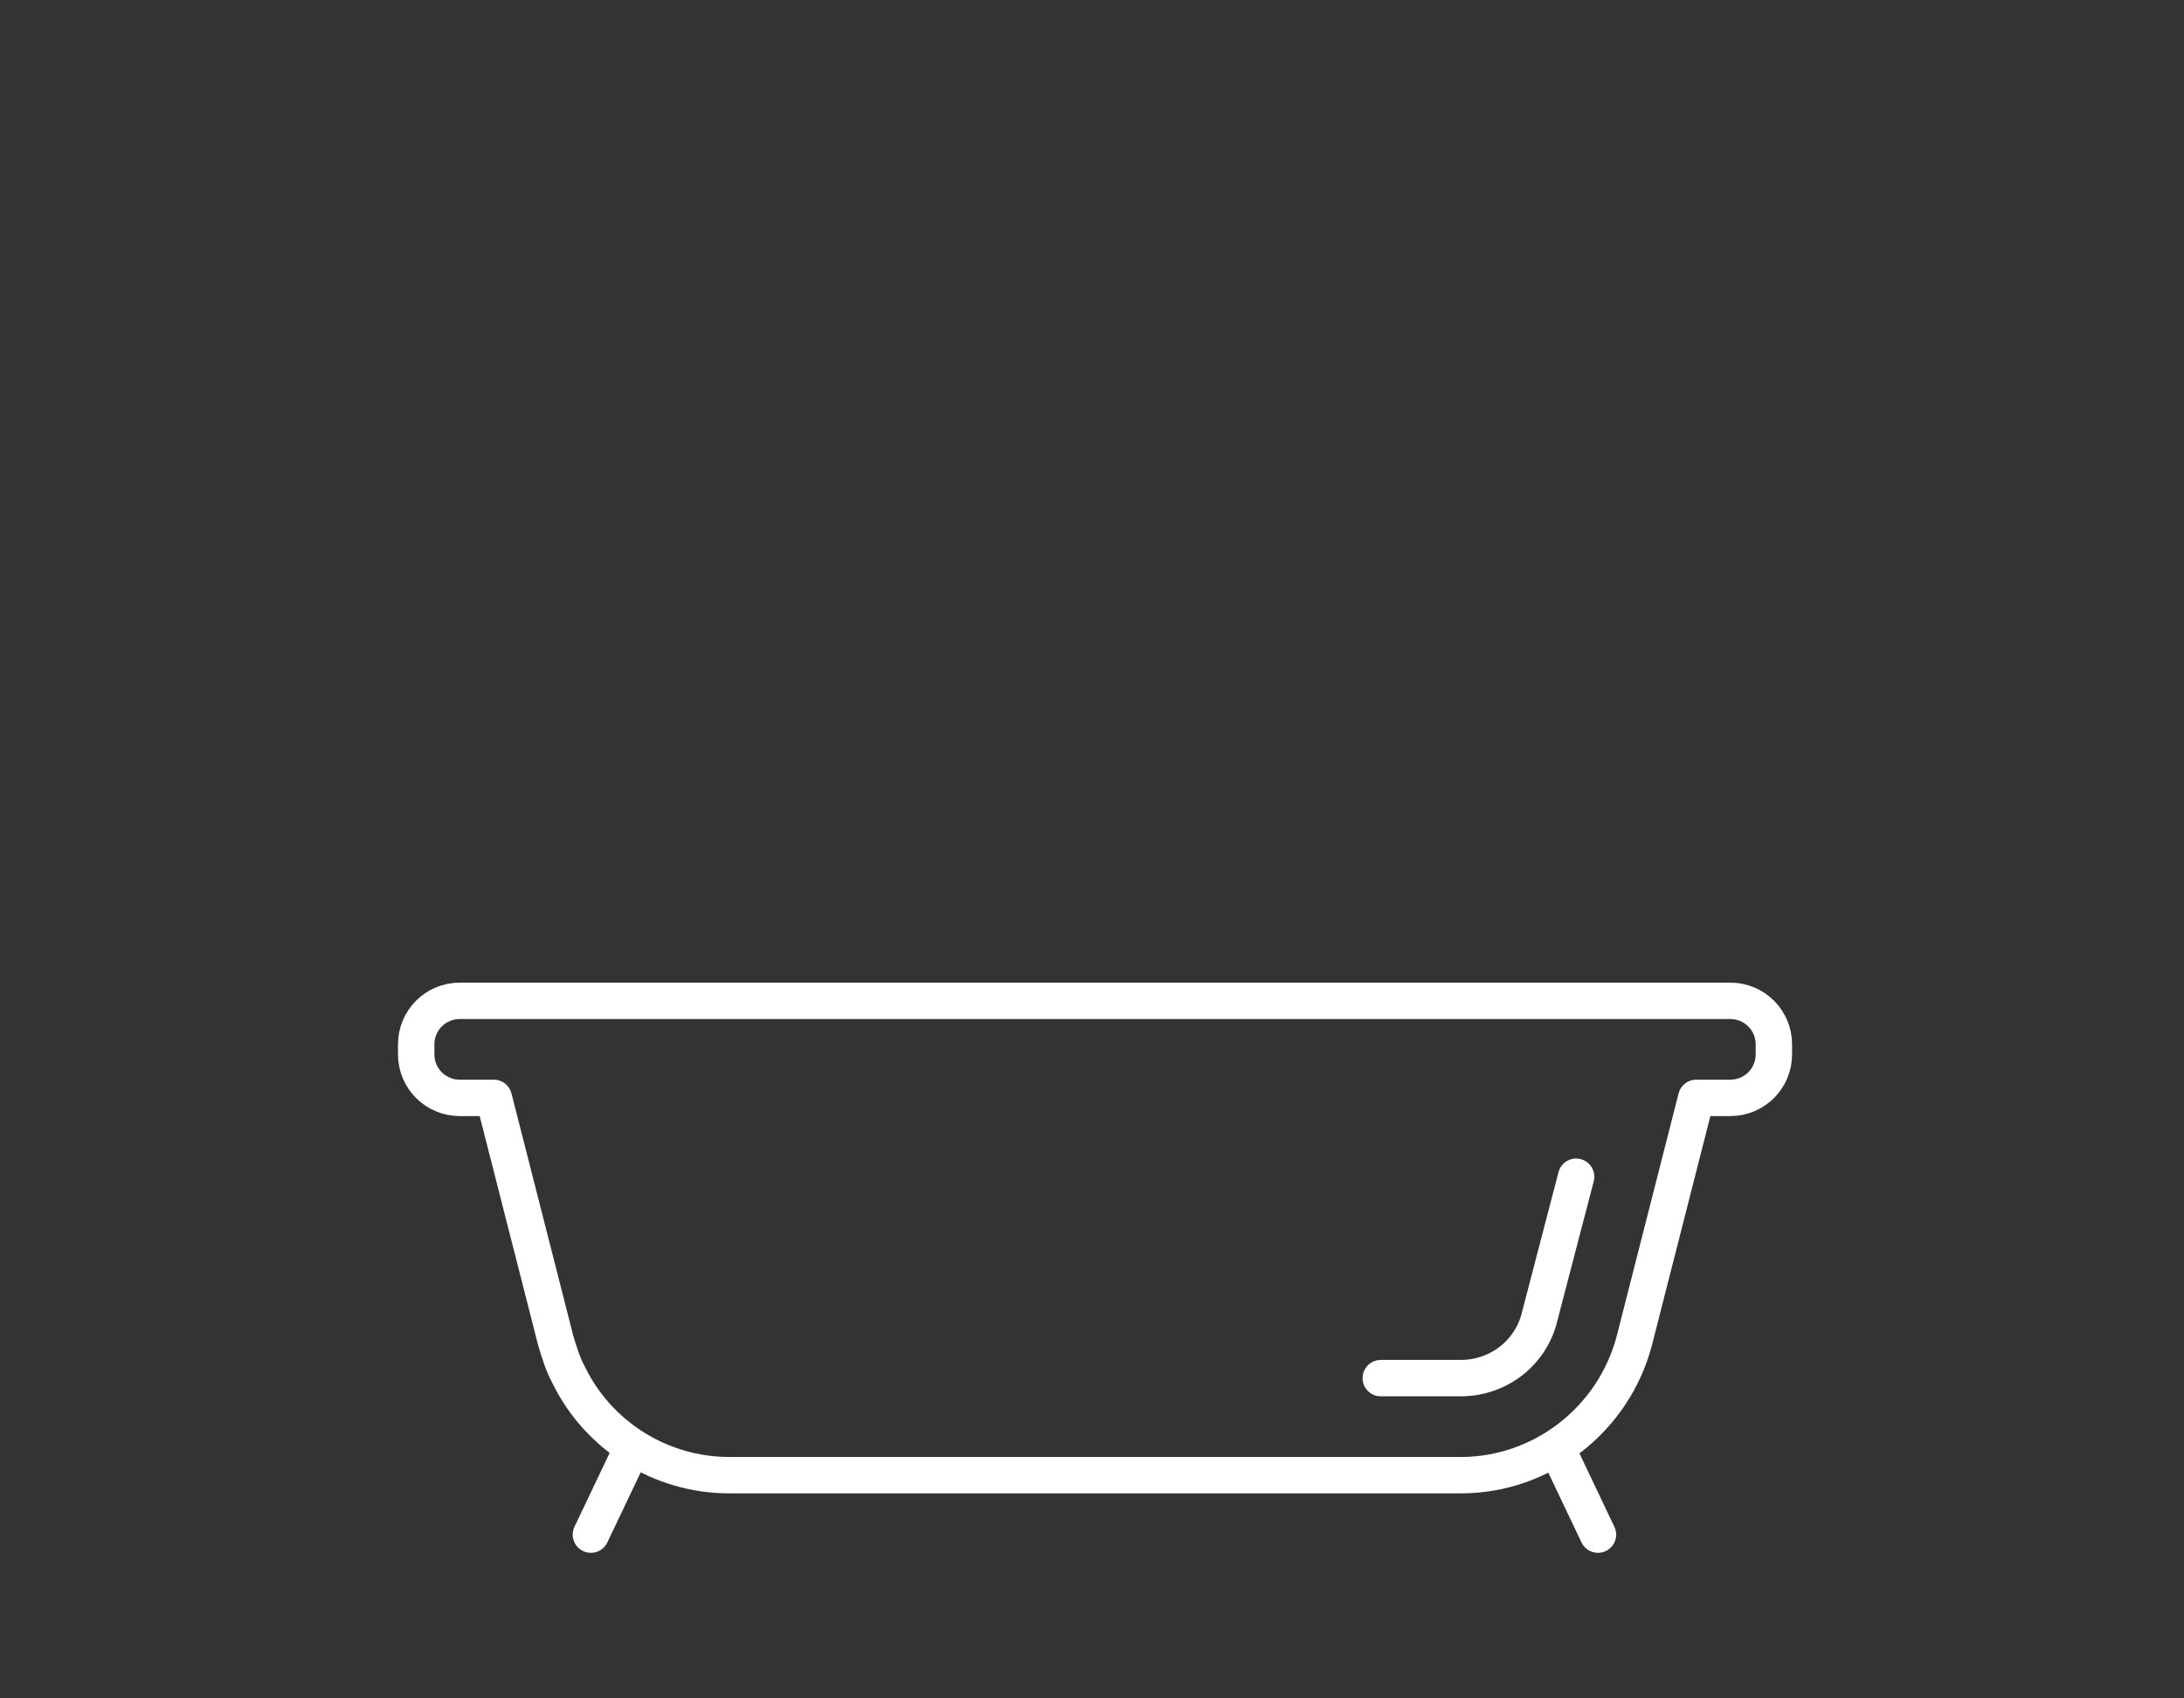 <?xml version="1.0" encoding="utf-8"?>
<!-- Generator: Adobe Illustrator 18.1.1, SVG Export Plug-In . SVG Version: 6.00 Build 0)  -->
<!DOCTYPE svg PUBLIC "-//W3C//DTD SVG 1.1//EN" "http://www.w3.org/Graphics/SVG/1.1/DTD/svg11.dtd">
<svg version="1.1" xmlns="http://www.w3.org/2000/svg" xmlns:xlink="http://www.w3.org/1999/xlink" x="0px" y="0px"
	 viewBox="0 0 180 140" enable-background="new 0 0 180 140" xml:space="preserve">
<rect x="0" y="0" width="180" height="140" fill="#333333" stroke="none"/>
<g id="Layer_3" display="none">
</g>
<g id="Layer_2" display="none">
	<rect display="inline" fill="#292929" width="180" height="140"/>
</g>
<g id="Layer_1">
	<g>
		<g>
			
				<line fill="none" stroke="#FFFFFF" stroke-width="3" stroke-linecap="round" stroke-linejoin="round" stroke-miterlimit="10" x1="51.7" y1="120.2" x2="48.7" y2="126.5"/>
			
				<line fill="none" stroke="#FFFFFF" stroke-width="3" stroke-linecap="round" stroke-linejoin="round" stroke-miterlimit="10" x1="128.7" y1="120.2" x2="131.7" y2="126.5"/>
		</g>
		<path fill="none" stroke="#FFFFFF" stroke-width="3" stroke-linecap="round" stroke-linejoin="round" stroke-miterlimit="10" d="
			M113.8,113.6h6.6c3.1,0,5.8-2.1,6.5-5.1l3-11.5"/>
		<path fill="none" stroke="#FFFFFF" stroke-width="3" stroke-linecap="round" stroke-linejoin="round" stroke-miterlimit="10" d="
			M142.6,82.5H37.9c-2,0-3.6,1.6-3.6,3.6v0.8c0,2,1.6,3.6,3.6,3.6h2.8l5.1,20c0.3,1,0.6,2,1.1,2.9c2.4,4.9,7.5,8.2,13.2,8.2h60.3
			c6.7,0,12.6-4.6,14.3-11.1l5.1-20h2.8c2,0,3.6-1.6,3.6-3.6v-0.8C146.2,84.1,144.6,82.5,142.6,82.5z"/>
	</g>
</g>
</svg>
